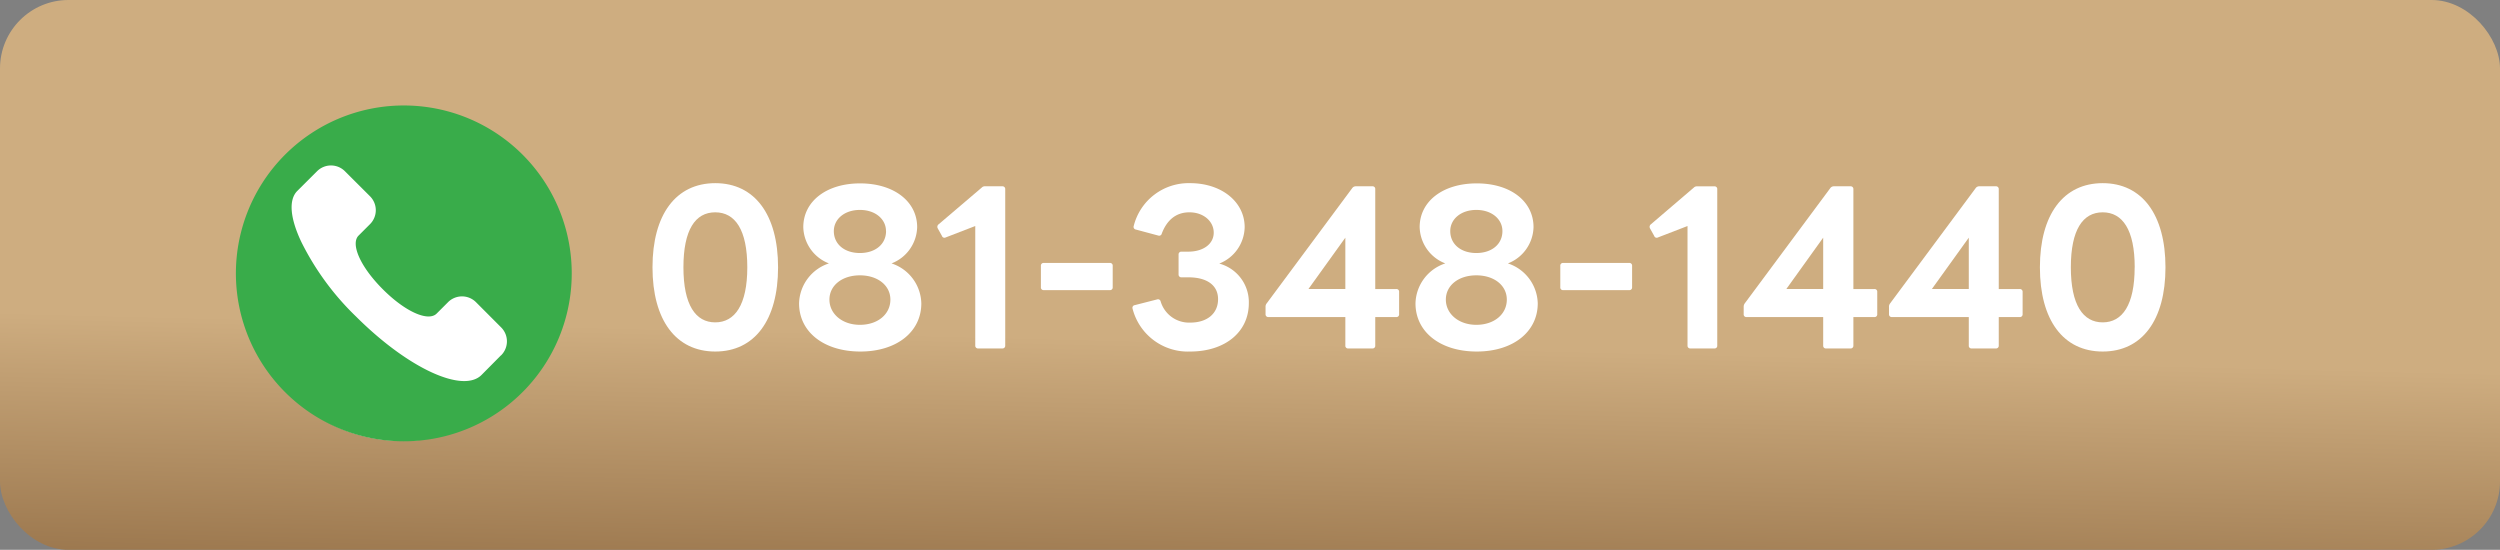 <svg xmlns="http://www.w3.org/2000/svg" xmlns:xlink="http://www.w3.org/1999/xlink" viewBox="0 0 438.01 96.33"><rect x="0" y="0" width="438.01" height="96.33" fill="#808080" stroke="none"/><defs><style>.cls-1{fill:url(#New_Gradient_Swatch);}.cls-2{fill:#fff;}.cls-3{fill:#39ac4a;}</style><linearGradient id="New_Gradient_Swatch" x1="216.46" y1="152.4" x2="218.72" y2="59.92" gradientUnits="userSpaceOnUse"><stop offset="0" stop-color="#603813"/><stop offset="1" stop-color="#cead80"/></linearGradient></defs><g id="Layer_2" data-name="Layer 2"><g id="Layer_1-2" data-name="Layer 1"><rect class="cls-1" width="438.01" height="96.33" rx="12"/><path class="cls-2" d="M114.32,46.84c0-9.25,4.1-14.75,11-14.75s11,5.5,11,14.75-4.11,14.75-11,14.75S114.32,56.09,114.32,46.84Zm16.61,0c0-6.58-2.13-9.64-5.62-9.64s-5.57,3.06-5.57,9.64,2.13,9.64,5.57,9.64S130.93,53.42,130.93,46.84Z"/><path class="cls-2" d="M140,53.15a7.57,7.57,0,0,1,5.23-7,7,7,0,0,1-4.49-6.35c0-4.53,4.06-7.67,9.95-7.67s10,3.14,10,7.67a7,7,0,0,1-4.49,6.35,7.56,7.56,0,0,1,5.22,7c0,5-4.33,8.44-10.68,8.44S140,58.19,140,53.15Zm16-.66c0-2.47-2.21-4.25-5.34-4.25s-5.34,1.78-5.34,4.25,2.2,4.42,5.34,4.42S156,55.05,156,52.49Zm-.77-12c0-2.09-1.86-3.71-4.57-3.71s-4.57,1.62-4.57,3.71c0,2.29,1.86,3.84,4.57,3.84S155.24,42.78,155.24,40.49Z"/><path class="cls-2" d="M171.38,61.05a.47.47,0,0,1-.51-.5V39.6l-5.18,2a.46.46,0,0,1-.66-.27L164.29,40a.55.55,0,0,1,.16-.7L172,32.87a.75.75,0,0,1,.62-.23h3a.47.47,0,0,1,.5.5V60.55a.47.47,0,0,1-.5.5Z"/><path class="cls-2" d="M182.87,50.83a.46.46,0,0,1-.5-.5V46.57a.46.46,0,0,1,.5-.5h11.58a.46.46,0,0,1,.5.5v3.76a.46.46,0,0,1-.5.5Z"/><path class="cls-2" d="M198.43,54.08a.47.47,0,0,1,.39-.62l3.91-1a.47.47,0,0,1,.62.35,5.19,5.19,0,0,0,5.19,3.71c3,0,4.87-1.62,4.87-4.1s-2-3.83-5.18-3.83H207a.48.48,0,0,1-.51-.51V44.6a.48.48,0,0,1,.51-.51h1.2c2.63,0,4.45-1.35,4.45-3.33s-1.78-3.56-4.26-3.56-4,1.51-4.84,3.72a.47.47,0,0,1-.62.35l-3.91-1.05a.47.47,0,0,1-.39-.62,9.91,9.91,0,0,1,9.88-7.51c5.49,0,9.56,3.26,9.56,7.71a7,7,0,0,1-4.45,6.38,7,7,0,0,1,5.18,6.93c0,5.08-4.18,8.48-10.29,8.48A10,10,0,0,1,198.43,54.08Z"/><path class="cls-2" d="M236.21,61.05a.46.46,0,0,1-.5-.5v-5H222.24a.47.47,0,0,1-.51-.5V53.77a.91.91,0,0,1,.2-.62l15-20.21a.75.75,0,0,1,.62-.3h2.9a.46.46,0,0,1,.5.5v17.5h3.68a.46.46,0,0,1,.5.5v3.91a.46.46,0,0,1-.5.5h-3.68v5a.46.46,0,0,1-.5.5Zm-.5-10.41v-9l-6.47,9Z"/><path class="cls-2" d="M248,53.15a7.56,7.56,0,0,1,5.22-7,7,7,0,0,1-4.49-6.35c0-4.53,4.07-7.67,10-7.67s9.95,3.14,9.95,7.67a7,7,0,0,1-4.49,6.35,7.57,7.57,0,0,1,5.23,7c0,5-4.34,8.44-10.69,8.44S248,58.19,248,53.15Zm16-.66c0-2.47-2.2-4.25-5.34-4.25s-5.34,1.78-5.34,4.25,2.21,4.42,5.34,4.42S264,55.05,264,52.49Zm-.77-12c0-2.09-1.86-3.71-4.57-3.71s-4.57,1.62-4.57,3.71c0,2.29,1.86,3.84,4.57,3.84S263.23,42.78,263.23,40.49Z"/><path class="cls-2" d="M273.87,50.83a.46.46,0,0,1-.5-.5V46.57a.46.46,0,0,1,.5-.5h11.58a.46.46,0,0,1,.5.5v3.76a.46.46,0,0,1-.5.5Z"/><path class="cls-2" d="M296.17,61.05a.47.47,0,0,1-.51-.5V39.6l-5.18,2a.46.46,0,0,1-.66-.27L289.08,40a.56.56,0,0,1,.16-.7l7.51-6.42a.76.76,0,0,1,.62-.23h3a.46.46,0,0,1,.5.5V60.55a.46.46,0,0,1-.5.5Z"/><path class="cls-2" d="M319.93,61.05a.46.46,0,0,1-.5-.5v-5H306a.46.46,0,0,1-.5-.5V53.77a1,1,0,0,1,.19-.62l15-20.21a.76.76,0,0,1,.62-.3h2.9a.47.47,0,0,1,.51.5v17.5h3.68a.46.46,0,0,1,.5.5v3.91a.46.46,0,0,1-.5.5h-3.68v5a.47.47,0,0,1-.51.5Zm-.5-10.41v-9l-6.46,9Z"/><path class="cls-2" d="M345.44,61.05a.46.46,0,0,1-.5-.5v-5H331.47a.47.47,0,0,1-.51-.5V53.77a.91.91,0,0,1,.2-.62l15-20.21a.75.75,0,0,1,.62-.3h2.9a.47.47,0,0,1,.51.5v17.5h3.67a.47.47,0,0,1,.51.5v3.91a.47.47,0,0,1-.51.5h-3.67v5a.47.47,0,0,1-.51.5Zm-.5-10.41v-9l-6.47,9Z"/><path class="cls-2" d="M357.4,46.84c0-9.25,4.11-14.75,11-14.75s11,5.5,11,14.75-4.1,14.75-11,14.75S357.4,56.09,357.4,46.84Zm16.61,0c0-6.58-2.13-9.64-5.61-9.64s-5.58,3.06-5.58,9.64,2.13,9.64,5.58,9.64S374,53.42,374,46.84Z"/><circle class="cls-2" cx="70.43" cy="49.53" r="27.72"/><path class="cls-3" d="M70.76,18.48a29.42,29.42,0,1,0,29.41,29.41A29.41,29.41,0,0,0,70.76,18.48Zm17,43.79L84.36,65.7c-3.24,3.23-12.81-1.09-22-10.26a47.4,47.4,0,0,1-9.54-13c-1.94-4.06-2.34-7.39-.72-9L55.55,30a3.45,3.45,0,0,1,4.88,0l4.4,4.39a3.45,3.45,0,0,1,0,4.88l-2,2c-1.43,1.42.21,5.38,4.25,9.42s8,5.68,9.42,4.25l2-2a3.46,3.46,0,0,1,4.89,0l4.39,4.4A3.45,3.45,0,0,1,87.78,62.27Z"/></g></g></svg>
